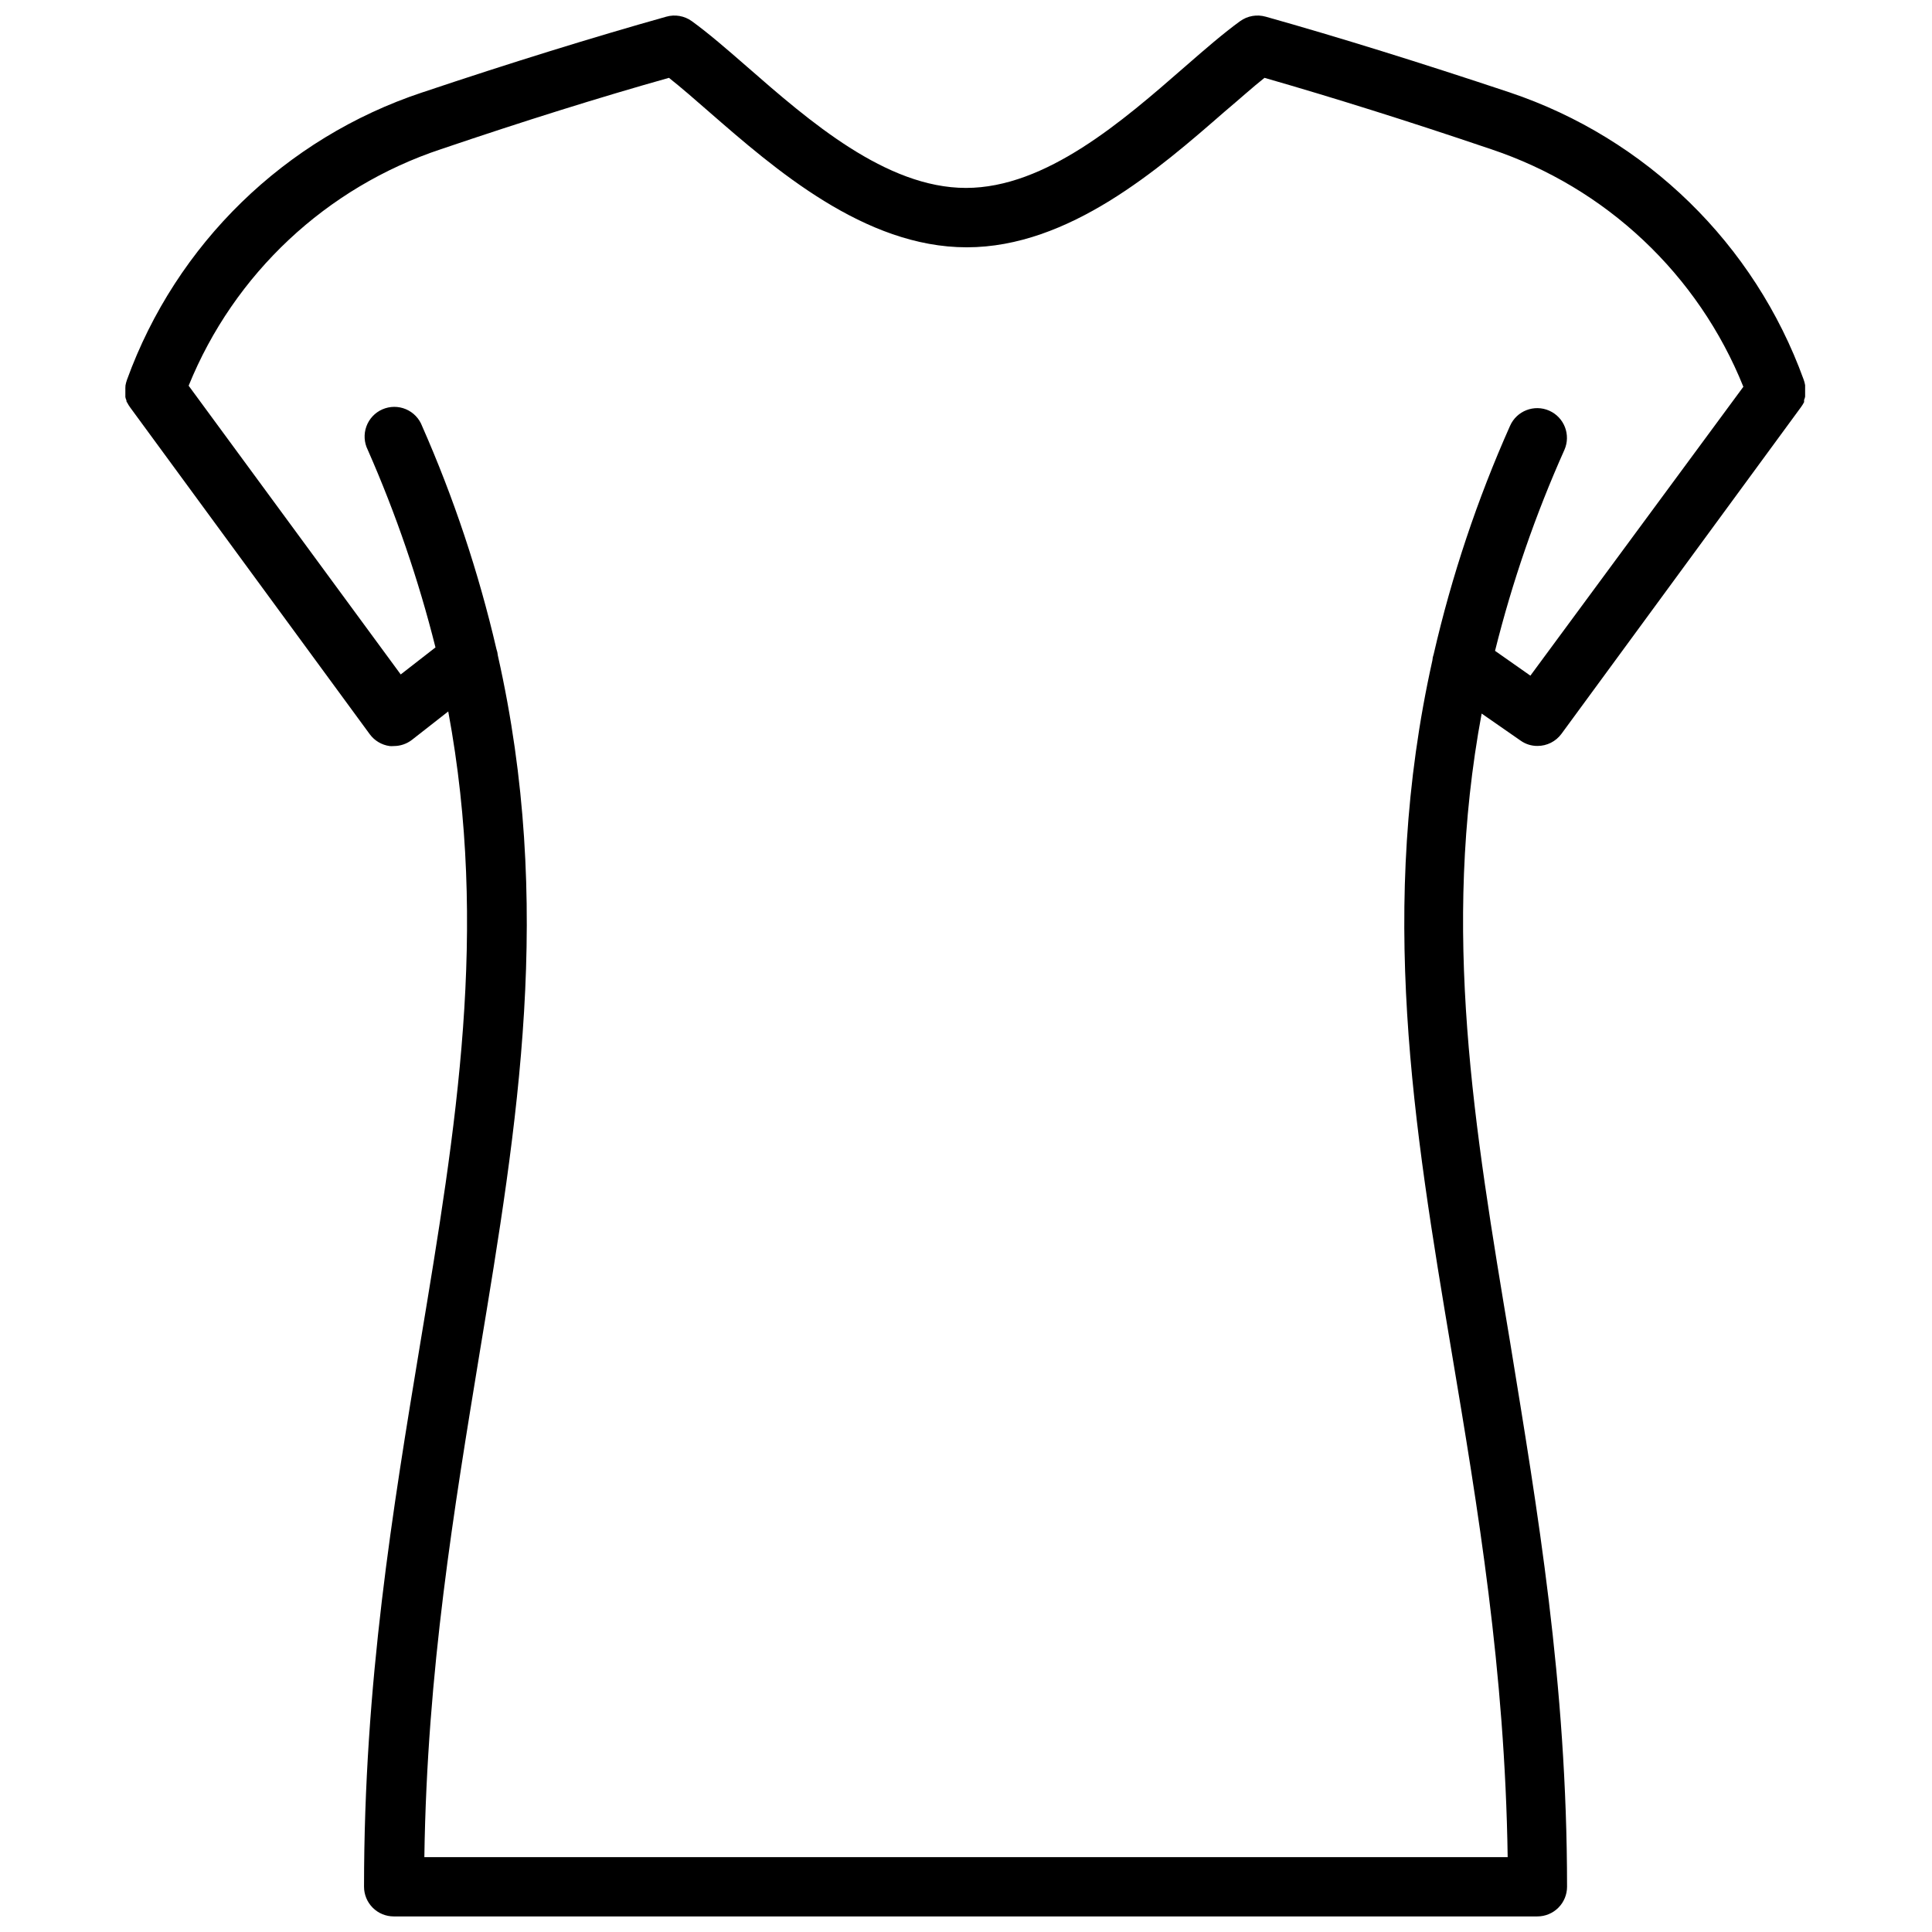 <?xml version="1.0" encoding="UTF-8"?>
<!-- Uploaded to: SVG Repo, www.svgrepo.com, Generator: SVG Repo Mixer Tools -->
<svg width="800px" height="800px" version="1.1" viewBox="144 144 512 512" xmlns="http://www.w3.org/2000/svg">
 <defs>
  <clipPath id="a">
   <path d="m177 148.09h446v503.81h-446z"/>
  </clipPath>
 </defs>
 <g clip-path="url(#a)">
  <path d="m177.22 246.93v0.789 0.789-0.004c-0.016 0.238-0.016 0.473 0 0.711 0.051 0.301 0.145 0.59 0.277 0.863 0 0.195 0 0.395 0.195 0.59v0.004c0.238 0.465 0.516 0.914 0.828 1.336l63.488 86.594c1.258 1.695 3.144 2.816 5.234 3.109 0.367 0.035 0.734 0.035 1.102 0 1.754 0.004 3.457-0.578 4.84-1.652l9.605-7.519c10.746 57.938 2.164 109.82-7.398 167.36-7.32 44.242-14.918 90.055-14.918 144.1 0 2.086 0.828 4.09 2.305 5.566 1.477 1.477 3.481 2.305 5.566 2.305h303.07c2.086 0 4.09-0.828 5.566-2.305 1.477-1.477 2.305-3.481 2.305-5.566 0-54.043-7.871-99.895-15.074-144.21-9.566-57.309-18.266-109.03-7.559-166.69l10.312 7.164c1.309 0.934 2.879 1.43 4.488 1.418 2.496 0.004 4.848-1.18 6.336-3.188l63.488-86.594c0.312-0.422 0.59-0.871 0.828-1.34v-0.59c0.133-0.273 0.223-0.566 0.273-0.863 0.02-0.238 0.02-0.477 0-0.711v-0.789-0.789-0.746 0.004c-0.09-0.512-0.219-1.012-0.395-1.496-13.004-35.914-41.684-63.926-77.891-76.086-23.617-7.871-45.344-14.641-64.668-20.074l-0.004 0.004c-2.316-0.664-4.812-0.23-6.769 1.18-4.41 3.188-9.406 7.519-14.68 12.121-16.375 14.289-36.762 32.078-57.977 32.078s-41.605-17.789-57.98-32.078c-5.273-4.606-10.27-8.934-14.68-12.121-1.957-1.41-4.453-1.844-6.769-1.18-19.324 5.434-41.094 12.164-64.668 20.074v-0.004c-36.359 12.086-65.188 40.145-78.25 76.164-0.172 0.488-0.305 0.988-0.395 1.496-0.039 0.352 0 0.551-0.039 0.785zm83.68-63.406c21.809-7.402 42.039-13.738 60.379-18.895 3.188 2.519 6.809 5.668 10.586 8.973 17.398 15.152 41.211 35.938 68.328 35.938 27.117 0 50.934-20.781 68.328-35.938 3.938-3.305 7.398-6.453 10.586-8.973 17.957 5.156 38.188 11.492 59.992 18.895 30.465 10.156 54.93 33.18 66.91 62.973l-56.441 76.559-9.367-6.574c4.551-18.258 10.699-36.078 18.383-53.254 1.758-3.981-0.039-8.629-4.016-10.391-3.981-1.762-8.633 0.035-10.391 4.016-8.676 19.465-15.449 39.727-20.23 60.496-0.195 0.543-0.312 1.113-0.355 1.691-14.562 65.457-4.961 123.16 5.117 183.3 6.965 41.484 14.129 84.348 14.84 133.82h-287.09c0.707-49.398 7.871-92.223 14.68-133.82 10.035-60.574 19.68-118.55 4.801-184.6v-0.004c-0.055-0.602-0.188-1.199-0.391-1.77-4.703-20.25-11.293-40.016-19.68-59.039-0.762-2.023-2.316-3.644-4.309-4.484-1.988-0.84-4.234-0.824-6.215 0.039-1.98 0.863-3.516 2.504-4.25 4.535s-0.602 4.277 0.367 6.207c7.445 16.914 13.449 34.426 17.945 52.348l-9.211 7.164-56.203-76.516c12.047-29.688 36.504-52.605 66.91-62.699z"/>
 </g>
</svg>